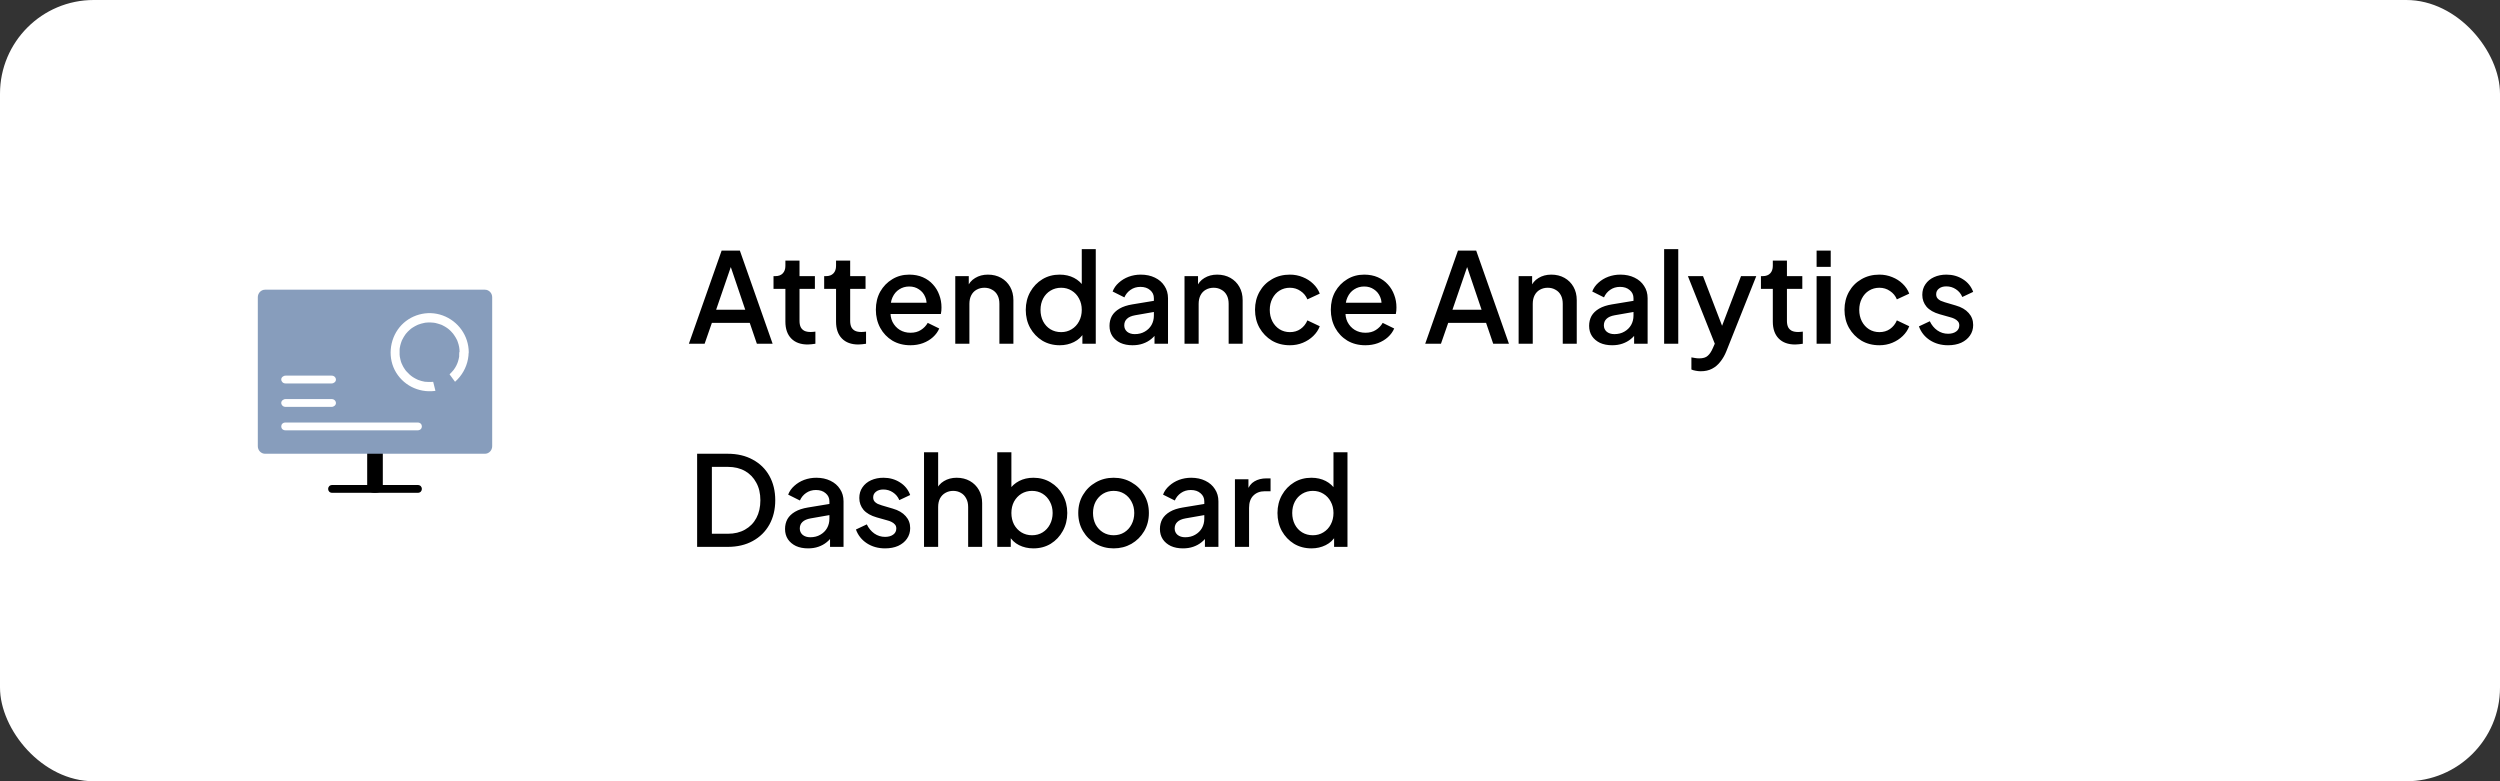<svg width="320" height="100" viewBox="0 0 320 100" fill="none" xmlns="http://www.w3.org/2000/svg">
<rect x="0" y="0" width="320" height="100" fill="#333333" stroke="none"/>
<rect width="320" height="100" rx="12" fill="white"/>
<path d="M47 57.669V62.493C47 62.793 47.447 63.093 48 63.081C48.553 63.068 49 62.831 49 62.493V57.669C49 57.369 48.553 57.069 48 57.081C47.447 57.094 47 57.331 47 57.669Z" fill="black"/>
<path d="M53.471 62.081H42.529C41.824 62.081 41.824 63.081 42.529 63.081H53.471C54.176 63.081 54.176 62.081 53.471 62.081Z" fill="black"/>
<path d="M62.069 37.081H33.931C33.417 37.081 33 37.513 33 38.046V57.116C33 57.649 33.417 58.081 33.931 58.081H62.069C62.583 58.081 63 57.649 63 57.116V38.046C63 37.513 62.583 37.081 62.069 37.081Z" fill="#879DBC"/>
<path d="M42.447 48.081H36.553C36.271 48.081 35.989 48.304 36 48.581C36.012 48.858 36.236 49.081 36.553 49.081H42.447C42.729 49.081 43.011 48.858 43 48.581C42.988 48.304 42.764 48.081 42.447 48.081Z" fill="white"/>
<path d="M42.447 51.081H36.553C36.271 51.081 35.989 51.304 36 51.581C36.012 51.858 36.236 52.081 36.553 52.081H42.447C42.729 52.081 43.011 51.858 43 51.581C42.988 51.304 42.764 51.081 42.447 51.081Z" fill="white"/>
<path d="M53.451 54.081H36.549C35.817 54.081 35.817 55.081 36.549 55.081H53.451C54.183 55.081 54.183 54.081 53.451 54.081Z" fill="white"/>
<path d="M58.786 45.072C58.786 45.198 58.786 45.311 58.774 45.437C58.774 45.475 58.774 45.513 58.774 45.563C58.748 45.752 58.799 45.462 58.774 45.652C58.736 45.866 58.685 46.08 58.622 46.282C58.508 46.623 58.344 46.975 58.078 47.329C58.078 47.329 57.965 47.48 58.028 47.392C58.002 47.417 57.977 47.455 57.952 47.48C57.889 47.556 57.813 47.644 57.737 47.719C57.661 47.795 57.585 47.871 57.509 47.934C57.484 47.959 57.446 47.984 57.421 48.009C57.408 48.022 57.231 48.161 57.32 48.098C57.168 48.211 57.004 48.312 56.839 48.413C56.612 48.539 56.46 48.602 56.296 48.665C56.106 48.728 55.916 48.779 55.727 48.829C55.664 48.829 55.613 48.854 55.55 48.867C55.436 48.892 55.499 48.867 55.525 48.867C55.398 48.879 55.259 48.892 55.133 48.892C54.918 48.892 54.703 48.892 54.488 48.867C54.298 48.842 54.589 48.892 54.399 48.867C54.361 48.867 54.324 48.854 54.286 48.842C54.172 48.816 54.058 48.791 53.944 48.766C53.831 48.741 53.717 48.703 53.603 48.653C53.565 48.64 53.527 48.627 53.489 48.615C53.59 48.653 53.413 48.589 53.413 48.577C53.224 48.489 53.034 48.388 52.857 48.274C52.566 48.085 52.276 47.82 51.985 47.492C51.985 47.492 51.871 47.341 51.934 47.429C51.909 47.404 51.884 47.366 51.871 47.341C51.808 47.253 51.757 47.165 51.694 47.076C51.631 46.988 51.593 46.887 51.542 46.799C51.53 46.761 51.504 46.736 51.492 46.698C51.492 46.685 51.403 46.484 51.428 46.572C51.353 46.395 51.289 46.206 51.252 46.017C51.226 45.904 51.201 45.79 51.176 45.664C51.176 45.652 51.163 45.551 51.176 45.639C51.176 45.563 51.163 45.475 51.15 45.4C51.138 45.198 51.138 44.996 51.15 44.782C51.15 44.719 51.15 44.656 51.163 44.605C51.163 44.479 51.163 44.555 51.163 44.58C51.188 44.454 51.214 44.328 51.239 44.202C51.289 44 51.353 43.811 51.428 43.609C51.391 43.71 51.454 43.533 51.466 43.533C51.479 43.496 51.504 43.458 51.517 43.432C51.568 43.332 51.618 43.231 51.681 43.13C51.745 43.029 51.808 42.941 51.871 42.84C51.896 42.815 51.922 42.777 51.934 42.752C51.871 42.84 51.985 42.689 51.985 42.689C52.124 42.525 52.263 42.373 52.427 42.235C52.617 42.058 52.642 42.046 52.857 41.907C53.034 41.793 53.224 41.693 53.413 41.604C53.413 41.604 53.59 41.529 53.489 41.566C53.527 41.554 53.565 41.541 53.603 41.529C53.704 41.491 53.805 41.453 53.906 41.428C54.008 41.403 54.121 41.377 54.222 41.352C54.26 41.352 54.298 41.34 54.336 41.327C54.374 41.327 54.412 41.314 54.45 41.302C54.387 41.302 54.399 41.302 54.475 41.302C54.678 41.276 54.88 41.276 55.095 41.276C55.221 41.276 55.335 41.289 55.461 41.302C55.474 41.302 55.575 41.314 55.487 41.302C55.562 41.302 55.638 41.327 55.727 41.34C55.954 41.39 56.182 41.466 56.41 41.541C56.587 41.604 56.359 41.516 56.46 41.554C56.523 41.579 56.587 41.604 56.65 41.642C56.751 41.693 56.852 41.743 56.953 41.806C57.168 41.932 57.307 42.033 57.446 42.147C57.636 42.31 57.813 42.487 57.965 42.676C57.99 42.701 58.015 42.739 58.04 42.764C57.977 42.689 58.104 42.865 58.116 42.878C58.179 42.979 58.243 43.067 58.306 43.168C58.369 43.269 58.42 43.37 58.47 43.47C58.495 43.508 58.508 43.559 58.533 43.596C58.546 43.634 58.546 43.634 58.533 43.596C58.546 43.634 58.559 43.672 58.571 43.71C58.761 44.227 58.824 44.58 58.824 45.084C58.824 45.841 60.013 45.841 60 45.084C59.987 42.979 58.66 41.112 56.675 40.381C54.69 39.65 52.44 40.293 51.138 41.894C49.836 43.496 49.595 45.879 50.708 47.694C51.82 49.51 53.932 50.38 55.98 49.989C58.293 49.535 59.962 47.429 59.987 45.097C59.987 44.34 58.812 44.34 58.812 45.097L58.786 45.072Z" fill="white"/>
<path d="M55 47.068L55.997 51.081L59 49.899L56.196 46.081L55 47.068Z" fill="#879DBC"/>
<path d="M88.176 44L92.368 32.08H94.704L98.896 44H96.88L95.968 41.328H91.12L90.192 44H88.176ZM91.664 39.648H95.392L93.28 33.408H93.808L91.664 39.648ZM103.394 44.096C102.487 44.096 101.783 43.84 101.282 43.328C100.78 42.816 100.53 42.096 100.53 41.168V36.976H99.01V35.344H99.25C99.655 35.344 99.97 35.227 100.194 34.992C100.418 34.757 100.53 34.437 100.53 34.032V33.36H102.338V35.344H104.306V36.976H102.338V41.088C102.338 41.387 102.386 41.643 102.482 41.856C102.578 42.059 102.732 42.219 102.946 42.336C103.159 42.443 103.436 42.496 103.778 42.496C103.863 42.496 103.959 42.491 104.066 42.48C104.172 42.469 104.274 42.459 104.37 42.448V44C104.22 44.021 104.055 44.043 103.874 44.064C103.692 44.085 103.532 44.096 103.394 44.096ZM109.878 44.096C108.971 44.096 108.267 43.84 107.766 43.328C107.265 42.816 107.014 42.096 107.014 41.168V36.976H105.494V35.344H105.734C106.139 35.344 106.454 35.227 106.678 34.992C106.902 34.757 107.014 34.437 107.014 34.032V33.36H108.822V35.344H110.79V36.976H108.822V41.088C108.822 41.387 108.87 41.643 108.966 41.856C109.062 42.059 109.217 42.219 109.43 42.336C109.643 42.443 109.921 42.496 110.262 42.496C110.347 42.496 110.443 42.491 110.55 42.48C110.657 42.469 110.758 42.459 110.854 42.448V44C110.705 44.021 110.539 44.043 110.358 44.064C110.177 44.085 110.017 44.096 109.878 44.096ZM116.526 44.192C115.662 44.192 114.894 43.995 114.222 43.6C113.561 43.195 113.044 42.651 112.67 41.968C112.297 41.275 112.11 40.501 112.11 39.648C112.11 38.773 112.297 38 112.67 37.328C113.054 36.656 113.566 36.128 114.206 35.744C114.846 35.349 115.572 35.152 116.382 35.152C117.033 35.152 117.614 35.264 118.126 35.488C118.638 35.712 119.07 36.021 119.422 36.416C119.774 36.8 120.041 37.243 120.222 37.744C120.414 38.245 120.51 38.779 120.51 39.344C120.51 39.483 120.505 39.627 120.494 39.776C120.484 39.925 120.462 40.064 120.43 40.192H113.534V38.752H119.406L118.542 39.408C118.649 38.885 118.612 38.421 118.43 38.016C118.26 37.6 117.993 37.275 117.63 37.04C117.278 36.795 116.862 36.672 116.382 36.672C115.902 36.672 115.476 36.795 115.102 37.04C114.729 37.275 114.441 37.616 114.238 38.064C114.036 38.501 113.956 39.035 113.998 39.664C113.945 40.251 114.025 40.763 114.238 41.2C114.462 41.637 114.772 41.979 115.166 42.224C115.572 42.469 116.03 42.592 116.542 42.592C117.065 42.592 117.508 42.475 117.87 42.24C118.244 42.005 118.537 41.701 118.75 41.328L120.222 42.048C120.052 42.453 119.785 42.821 119.422 43.152C119.07 43.472 118.644 43.728 118.142 43.92C117.652 44.101 117.113 44.192 116.526 44.192ZM122.275 44V35.344H124.003V37.04L123.795 36.816C124.008 36.272 124.349 35.861 124.819 35.584C125.288 35.296 125.832 35.152 126.451 35.152C127.091 35.152 127.656 35.291 128.147 35.568C128.637 35.845 129.021 36.229 129.299 36.72C129.576 37.211 129.715 37.776 129.715 38.416V44H127.923V38.896C127.923 38.459 127.843 38.091 127.683 37.792C127.523 37.483 127.293 37.248 126.995 37.088C126.707 36.917 126.376 36.832 126.003 36.832C125.629 36.832 125.293 36.917 124.995 37.088C124.707 37.248 124.483 37.483 124.323 37.792C124.163 38.101 124.083 38.469 124.083 38.896V44H122.275ZM135.65 44.192C134.818 44.192 134.071 43.995 133.41 43.6C132.759 43.195 132.242 42.651 131.858 41.968C131.484 41.285 131.298 40.517 131.298 39.664C131.298 38.811 131.49 38.043 131.874 37.36C132.258 36.677 132.775 36.139 133.426 35.744C134.076 35.349 134.812 35.152 135.634 35.152C136.327 35.152 136.94 35.291 137.474 35.568C138.007 35.845 138.428 36.229 138.738 36.72L138.466 37.136V31.888H140.258V44H138.546V42.24L138.754 42.576C138.455 43.099 138.028 43.499 137.474 43.776C136.919 44.053 136.311 44.192 135.65 44.192ZM135.826 42.512C136.327 42.512 136.775 42.389 137.17 42.144C137.575 41.899 137.89 41.563 138.114 41.136C138.348 40.699 138.466 40.208 138.466 39.664C138.466 39.12 138.348 38.635 138.114 38.208C137.89 37.781 137.575 37.445 137.17 37.2C136.775 36.955 136.327 36.832 135.826 36.832C135.324 36.832 134.871 36.955 134.466 37.2C134.06 37.445 133.746 37.781 133.522 38.208C133.298 38.635 133.186 39.12 133.186 39.664C133.186 40.208 133.298 40.699 133.522 41.136C133.746 41.563 134.055 41.899 134.45 42.144C134.855 42.389 135.314 42.512 135.826 42.512ZM144.961 44.192C144.374 44.192 143.857 44.091 143.409 43.888C142.971 43.675 142.63 43.387 142.385 43.024C142.139 42.651 142.017 42.213 142.017 41.712C142.017 41.243 142.118 40.821 142.321 40.448C142.534 40.075 142.859 39.76 143.297 39.504C143.734 39.248 144.283 39.067 144.945 38.96L147.953 38.464V39.888L145.297 40.352C144.817 40.437 144.465 40.592 144.241 40.816C144.017 41.029 143.905 41.307 143.905 41.648C143.905 41.979 144.027 42.251 144.273 42.464C144.529 42.667 144.854 42.768 145.249 42.768C145.739 42.768 146.166 42.661 146.529 42.448C146.902 42.235 147.19 41.952 147.393 41.6C147.595 41.237 147.697 40.837 147.697 40.4V38.176C147.697 37.749 147.537 37.403 147.217 37.136C146.907 36.859 146.491 36.72 145.969 36.72C145.489 36.72 145.067 36.848 144.705 37.104C144.353 37.349 144.091 37.669 143.921 38.064L142.417 37.312C142.577 36.885 142.838 36.512 143.201 36.192C143.563 35.861 143.985 35.605 144.465 35.424C144.955 35.243 145.473 35.152 146.016 35.152C146.699 35.152 147.302 35.28 147.825 35.536C148.358 35.792 148.769 36.149 149.057 36.608C149.355 37.056 149.505 37.579 149.505 38.176V44H147.777V42.432L148.145 42.48C147.942 42.832 147.681 43.136 147.361 43.392C147.051 43.648 146.694 43.845 146.289 43.984C145.894 44.123 145.451 44.192 144.961 44.192ZM151.618 44V35.344H153.347V37.04L153.139 36.816C153.352 36.272 153.693 35.861 154.163 35.584C154.632 35.296 155.176 35.152 155.795 35.152C156.435 35.152 157 35.291 157.491 35.568C157.981 35.845 158.365 36.229 158.642 36.72C158.92 37.211 159.059 37.776 159.059 38.416V44H157.267V38.896C157.267 38.459 157.187 38.091 157.027 37.792C156.867 37.483 156.637 37.248 156.339 37.088C156.051 36.917 155.72 36.832 155.347 36.832C154.973 36.832 154.637 36.917 154.339 37.088C154.051 37.248 153.827 37.483 153.667 37.792C153.507 38.101 153.427 38.469 153.427 38.896V44H151.618ZM165.106 44.192C164.242 44.192 163.474 43.995 162.802 43.6C162.14 43.195 161.612 42.651 161.218 41.968C160.834 41.285 160.642 40.512 160.642 39.648C160.642 38.795 160.834 38.027 161.218 37.344C161.602 36.661 162.13 36.128 162.802 35.744C163.474 35.349 164.242 35.152 165.106 35.152C165.692 35.152 166.242 35.259 166.754 35.472C167.266 35.675 167.708 35.957 168.082 36.32C168.466 36.683 168.748 37.104 168.93 37.584L167.346 38.32C167.164 37.872 166.871 37.515 166.466 37.248C166.071 36.971 165.618 36.832 165.106 36.832C164.615 36.832 164.172 36.955 163.778 37.2C163.394 37.435 163.09 37.771 162.866 38.208C162.642 38.635 162.53 39.12 162.53 39.664C162.53 40.208 162.642 40.699 162.866 41.136C163.09 41.563 163.394 41.899 163.778 42.144C164.172 42.389 164.615 42.512 165.106 42.512C165.628 42.512 166.082 42.379 166.466 42.112C166.86 41.835 167.154 41.467 167.346 41.008L168.93 41.76C168.759 42.219 168.482 42.635 168.098 43.008C167.724 43.371 167.282 43.659 166.77 43.872C166.258 44.085 165.703 44.192 165.106 44.192ZM174.761 44.192C173.897 44.192 173.129 43.995 172.457 43.6C171.795 43.195 171.278 42.651 170.905 41.968C170.531 41.275 170.345 40.501 170.345 39.648C170.345 38.773 170.531 38 170.905 37.328C171.289 36.656 171.801 36.128 172.441 35.744C173.081 35.349 173.806 35.152 174.617 35.152C175.267 35.152 175.849 35.264 176.361 35.488C176.873 35.712 177.305 36.021 177.657 36.416C178.009 36.8 178.275 37.243 178.457 37.744C178.649 38.245 178.745 38.779 178.745 39.344C178.745 39.483 178.739 39.627 178.729 39.776C178.718 39.925 178.697 40.064 178.665 40.192H171.769V38.752H177.641L176.777 39.408C176.883 38.885 176.846 38.421 176.665 38.016C176.494 37.6 176.227 37.275 175.865 37.04C175.513 36.795 175.097 36.672 174.617 36.672C174.137 36.672 173.71 36.795 173.337 37.04C172.963 37.275 172.675 37.616 172.473 38.064C172.27 38.501 172.19 39.035 172.233 39.664C172.179 40.251 172.259 40.763 172.473 41.2C172.697 41.637 173.006 41.979 173.401 42.224C173.806 42.469 174.265 42.592 174.777 42.592C175.299 42.592 175.742 42.475 176.105 42.24C176.478 42.005 176.771 41.701 176.985 41.328L178.457 42.048C178.286 42.453 178.019 42.821 177.657 43.152C177.305 43.472 176.878 43.728 176.377 43.92C175.886 44.101 175.347 44.192 174.761 44.192ZM182.426 44L186.618 32.08H188.954L193.146 44H191.13L190.218 41.328H185.37L184.442 44H182.426ZM185.914 39.648H189.642L187.53 33.408H188.058L185.914 39.648ZM194.384 44V35.344H196.112V37.04L195.904 36.816C196.117 36.272 196.459 35.861 196.928 35.584C197.397 35.296 197.941 35.152 198.56 35.152C199.2 35.152 199.765 35.291 200.256 35.568C200.747 35.845 201.131 36.229 201.408 36.72C201.685 37.211 201.824 37.776 201.824 38.416V44H200.032V38.896C200.032 38.459 199.952 38.091 199.792 37.792C199.632 37.483 199.403 37.248 199.104 37.088C198.816 36.917 198.485 36.832 198.112 36.832C197.739 36.832 197.403 36.917 197.104 37.088C196.816 37.248 196.592 37.483 196.432 37.792C196.272 38.101 196.192 38.469 196.192 38.896V44H194.384ZM206.351 44.192C205.764 44.192 205.247 44.091 204.799 43.888C204.362 43.675 204.02 43.387 203.775 43.024C203.53 42.651 203.407 42.213 203.407 41.712C203.407 41.243 203.508 40.821 203.711 40.448C203.924 40.075 204.25 39.76 204.687 39.504C205.124 39.248 205.674 39.067 206.335 38.96L209.343 38.464V39.888L206.687 40.352C206.207 40.437 205.855 40.592 205.631 40.816C205.407 41.029 205.295 41.307 205.295 41.648C205.295 41.979 205.418 42.251 205.663 42.464C205.919 42.667 206.244 42.768 206.639 42.768C207.13 42.768 207.556 42.661 207.919 42.448C208.292 42.235 208.58 41.952 208.783 41.6C208.986 41.237 209.087 40.837 209.087 40.4V38.176C209.087 37.749 208.927 37.403 208.607 37.136C208.298 36.859 207.882 36.72 207.359 36.72C206.879 36.72 206.458 36.848 206.095 37.104C205.743 37.349 205.482 37.669 205.311 38.064L203.807 37.312C203.967 36.885 204.228 36.512 204.591 36.192C204.954 35.861 205.375 35.605 205.855 35.424C206.346 35.243 206.863 35.152 207.407 35.152C208.09 35.152 208.692 35.28 209.215 35.536C209.748 35.792 210.159 36.149 210.447 36.608C210.746 37.056 210.895 37.579 210.895 38.176V44H209.167V42.432L209.535 42.48C209.332 42.832 209.071 43.136 208.751 43.392C208.442 43.648 208.084 43.845 207.679 43.984C207.284 44.123 206.842 44.192 206.351 44.192ZM213.009 44V31.888H214.817V44H213.009ZM217.699 47.52C217.486 47.52 217.272 47.499 217.059 47.456C216.856 47.424 216.67 47.371 216.499 47.296V45.744C216.627 45.776 216.782 45.803 216.963 45.824C217.144 45.856 217.32 45.872 217.491 45.872C217.992 45.872 218.36 45.76 218.595 45.536C218.84 45.323 219.059 44.992 219.251 44.544L219.827 43.232L219.795 44.752L216.051 35.344H217.987L220.755 42.56H220.099L222.851 35.344H224.803L220.979 44.944C220.776 45.456 220.52 45.904 220.211 46.288C219.912 46.683 219.555 46.987 219.139 47.2C218.734 47.413 218.254 47.52 217.699 47.52ZM229.784 44.096C228.878 44.096 228.174 43.84 227.672 43.328C227.171 42.816 226.92 42.096 226.92 41.168V36.976H225.4V35.344H225.64C226.046 35.344 226.36 35.227 226.584 34.992C226.808 34.757 226.92 34.437 226.92 34.032V33.36H228.728V35.344H230.696V36.976H228.728V41.088C228.728 41.387 228.776 41.643 228.872 41.856C228.968 42.059 229.123 42.219 229.336 42.336C229.55 42.443 229.827 42.496 230.168 42.496C230.254 42.496 230.35 42.491 230.456 42.48C230.563 42.469 230.664 42.459 230.76 42.448V44C230.611 44.021 230.446 44.043 230.264 44.064C230.083 44.085 229.923 44.096 229.784 44.096ZM232.525 44V35.344H234.333V44H232.525ZM232.525 34.16V32.08H234.333V34.16H232.525ZM240.559 44.192C239.695 44.192 238.927 43.995 238.255 43.6C237.593 43.195 237.065 42.651 236.671 41.968C236.287 41.285 236.095 40.512 236.095 39.648C236.095 38.795 236.287 38.027 236.671 37.344C237.055 36.661 237.583 36.128 238.255 35.744C238.927 35.349 239.695 35.152 240.559 35.152C241.145 35.152 241.695 35.259 242.207 35.472C242.719 35.675 243.161 35.957 243.535 36.32C243.919 36.683 244.201 37.104 244.383 37.584L242.799 38.32C242.617 37.872 242.324 37.515 241.919 37.248C241.524 36.971 241.071 36.832 240.559 36.832C240.068 36.832 239.625 36.955 239.231 37.2C238.847 37.435 238.543 37.771 238.319 38.208C238.095 38.635 237.983 39.12 237.983 39.664C237.983 40.208 238.095 40.699 238.319 41.136C238.543 41.563 238.847 41.899 239.231 42.144C239.625 42.389 240.068 42.512 240.559 42.512C241.081 42.512 241.535 42.379 241.919 42.112C242.313 41.835 242.607 41.467 242.799 41.008L244.383 41.76C244.212 42.219 243.935 42.635 243.551 43.008C243.177 43.371 242.735 43.659 242.223 43.872C241.711 44.085 241.156 44.192 240.559 44.192ZM249.35 44.192C248.464 44.192 247.686 43.973 247.014 43.536C246.352 43.099 245.888 42.512 245.622 41.776L247.014 41.12C247.248 41.611 247.568 42 247.974 42.288C248.39 42.576 248.848 42.72 249.35 42.72C249.776 42.72 250.123 42.624 250.39 42.432C250.656 42.24 250.79 41.979 250.79 41.648C250.79 41.435 250.731 41.264 250.614 41.136C250.496 40.997 250.347 40.885 250.166 40.8C249.995 40.715 249.819 40.651 249.638 40.608L248.278 40.224C247.531 40.011 246.971 39.691 246.598 39.264C246.235 38.827 246.054 38.32 246.054 37.744C246.054 37.221 246.187 36.768 246.454 36.384C246.72 35.989 247.088 35.685 247.558 35.472C248.027 35.259 248.555 35.152 249.142 35.152C249.931 35.152 250.635 35.349 251.254 35.744C251.872 36.128 252.31 36.667 252.566 37.36L251.174 38.016C251.003 37.6 250.731 37.269 250.358 37.024C249.995 36.779 249.584 36.656 249.126 36.656C248.731 36.656 248.416 36.752 248.182 36.944C247.947 37.125 247.83 37.365 247.83 37.664C247.83 37.867 247.883 38.037 247.99 38.176C248.096 38.304 248.235 38.411 248.406 38.496C248.576 38.571 248.752 38.635 248.934 38.688L250.342 39.104C251.056 39.307 251.606 39.627 251.99 40.064C252.374 40.491 252.566 41.003 252.566 41.6C252.566 42.112 252.427 42.565 252.15 42.96C251.883 43.344 251.51 43.648 251.03 43.872C250.55 44.085 249.99 44.192 249.35 44.192ZM89.232 70V58.08H93.136C94.373 58.08 95.445 58.331 96.352 58.832C97.269 59.323 97.979 60.016 98.48 60.912C98.981 61.808 99.232 62.848 99.232 64.032C99.232 65.205 98.981 66.245 98.48 67.152C97.979 68.048 97.269 68.747 96.352 69.248C95.445 69.749 94.373 70 93.136 70H89.232ZM91.12 68.32H93.168C94.011 68.32 94.741 68.144 95.36 67.792C95.989 67.44 96.475 66.944 96.816 66.304C97.157 65.664 97.328 64.907 97.328 64.032C97.328 63.157 97.152 62.405 96.8 61.776C96.459 61.136 95.979 60.64 95.36 60.288C94.741 59.936 94.011 59.76 93.168 59.76H91.12V68.32ZM103.429 70.192C102.843 70.192 102.325 70.091 101.877 69.888C101.44 69.675 101.099 69.387 100.853 69.024C100.608 68.651 100.485 68.213 100.485 67.712C100.485 67.243 100.587 66.821 100.789 66.448C101.003 66.075 101.328 65.76 101.765 65.504C102.203 65.248 102.752 65.067 103.413 64.96L106.421 64.464V65.888L103.765 66.352C103.285 66.437 102.933 66.592 102.709 66.816C102.485 67.029 102.373 67.307 102.373 67.648C102.373 67.979 102.496 68.251 102.741 68.464C102.997 68.667 103.323 68.768 103.717 68.768C104.208 68.768 104.635 68.661 104.997 68.448C105.371 68.235 105.659 67.952 105.861 67.6C106.064 67.237 106.165 66.837 106.165 66.4V64.176C106.165 63.749 106.005 63.403 105.685 63.136C105.376 62.859 104.96 62.72 104.437 62.72C103.957 62.72 103.536 62.848 103.173 63.104C102.821 63.349 102.56 63.669 102.389 64.064L100.885 63.312C101.045 62.885 101.307 62.512 101.669 62.192C102.032 61.861 102.453 61.605 102.933 61.424C103.424 61.243 103.941 61.152 104.485 61.152C105.168 61.152 105.771 61.28 106.293 61.536C106.827 61.792 107.237 62.149 107.525 62.608C107.824 63.056 107.973 63.579 107.973 64.176V70H106.245V68.432L106.613 68.48C106.411 68.832 106.149 69.136 105.829 69.392C105.52 69.648 105.163 69.845 104.757 69.984C104.363 70.123 103.92 70.192 103.429 70.192ZM113.287 70.192C112.402 70.192 111.623 69.973 110.951 69.536C110.29 69.099 109.826 68.512 109.559 67.776L110.951 67.12C111.186 67.611 111.506 68 111.911 68.288C112.327 68.576 112.786 68.72 113.287 68.72C113.714 68.72 114.061 68.624 114.327 68.432C114.594 68.24 114.727 67.979 114.727 67.648C114.727 67.435 114.669 67.264 114.551 67.136C114.434 66.997 114.285 66.885 114.103 66.8C113.933 66.715 113.757 66.651 113.575 66.608L112.215 66.224C111.469 66.011 110.909 65.691 110.535 65.264C110.173 64.827 109.991 64.32 109.991 63.744C109.991 63.221 110.125 62.768 110.391 62.384C110.658 61.989 111.026 61.685 111.495 61.472C111.965 61.259 112.493 61.152 113.079 61.152C113.869 61.152 114.573 61.349 115.191 61.744C115.81 62.128 116.247 62.667 116.503 63.36L115.111 64.016C114.941 63.6 114.669 63.269 114.295 63.024C113.933 62.779 113.522 62.656 113.063 62.656C112.669 62.656 112.354 62.752 112.119 62.944C111.885 63.125 111.767 63.365 111.767 63.664C111.767 63.867 111.821 64.037 111.927 64.176C112.034 64.304 112.173 64.411 112.343 64.496C112.514 64.571 112.69 64.635 112.871 64.688L114.279 65.104C114.994 65.307 115.543 65.627 115.927 66.064C116.311 66.491 116.503 67.003 116.503 67.6C116.503 68.112 116.365 68.565 116.087 68.96C115.821 69.344 115.447 69.648 114.967 69.872C114.487 70.085 113.927 70.192 113.287 70.192ZM118.275 70V57.888H120.083V63.04L119.795 62.816C120.008 62.272 120.349 61.861 120.819 61.584C121.288 61.296 121.832 61.152 122.451 61.152C123.091 61.152 123.656 61.291 124.147 61.568C124.637 61.845 125.021 62.229 125.299 62.72C125.576 63.211 125.715 63.771 125.715 64.4V70H123.923V64.896C123.923 64.459 123.837 64.091 123.667 63.792C123.507 63.483 123.283 63.248 122.995 63.088C122.707 62.917 122.376 62.832 122.003 62.832C121.64 62.832 121.309 62.917 121.011 63.088C120.723 63.248 120.493 63.483 120.323 63.792C120.163 64.101 120.083 64.469 120.083 64.896V70H118.275ZM132.274 70.192C131.602 70.192 130.988 70.053 130.434 69.776C129.89 69.499 129.468 69.099 129.17 68.576L129.378 68.24V70H127.65V57.888H129.458V63.136L129.17 62.72C129.49 62.229 129.916 61.845 130.45 61.568C130.983 61.291 131.591 61.152 132.274 61.152C133.095 61.152 133.831 61.349 134.482 61.744C135.143 62.139 135.66 62.677 136.034 63.36C136.418 64.043 136.61 64.811 136.61 65.664C136.61 66.517 136.418 67.285 136.034 67.968C135.66 68.651 135.148 69.195 134.498 69.6C133.847 69.995 133.106 70.192 132.274 70.192ZM132.098 68.512C132.61 68.512 133.063 68.389 133.458 68.144C133.852 67.899 134.162 67.563 134.386 67.136C134.62 66.699 134.738 66.208 134.738 65.664C134.738 65.12 134.62 64.635 134.386 64.208C134.162 63.781 133.852 63.445 133.458 63.2C133.063 62.955 132.61 62.832 132.098 62.832C131.596 62.832 131.143 62.955 130.738 63.2C130.343 63.445 130.028 63.781 129.794 64.208C129.57 64.635 129.458 65.12 129.458 65.664C129.458 66.208 129.57 66.699 129.794 67.136C130.028 67.563 130.343 67.899 130.738 68.144C131.143 68.389 131.596 68.512 132.098 68.512ZM142.545 70.192C141.713 70.192 140.95 69.995 140.257 69.6C139.574 69.205 139.03 68.667 138.625 67.984C138.219 67.301 138.017 66.528 138.017 65.664C138.017 64.789 138.219 64.016 138.625 63.344C139.03 62.661 139.574 62.128 140.257 61.744C140.939 61.349 141.702 61.152 142.545 61.152C143.398 61.152 144.161 61.349 144.833 61.744C145.515 62.128 146.054 62.661 146.449 63.344C146.854 64.016 147.057 64.789 147.057 65.664C147.057 66.539 146.854 67.317 146.449 68C146.043 68.683 145.499 69.221 144.817 69.616C144.134 70 143.377 70.192 142.545 70.192ZM142.545 68.512C143.057 68.512 143.51 68.389 143.905 68.144C144.299 67.899 144.609 67.563 144.833 67.136C145.067 66.699 145.185 66.208 145.185 65.664C145.185 65.12 145.067 64.635 144.833 64.208C144.609 63.781 144.299 63.445 143.905 63.2C143.51 62.955 143.057 62.832 142.545 62.832C142.043 62.832 141.59 62.955 141.185 63.2C140.79 63.445 140.475 63.781 140.241 64.208C140.017 64.635 139.905 65.12 139.905 65.664C139.905 66.208 140.017 66.699 140.241 67.136C140.475 67.563 140.79 67.899 141.185 68.144C141.59 68.389 142.043 68.512 142.545 68.512ZM151.414 70.192C150.827 70.192 150.31 70.091 149.862 69.888C149.424 69.675 149.083 69.387 148.838 69.024C148.592 68.651 148.47 68.213 148.47 67.712C148.47 67.243 148.571 66.821 148.774 66.448C148.987 66.075 149.312 65.76 149.75 65.504C150.187 65.248 150.736 65.067 151.398 64.96L154.406 64.464V65.888L151.75 66.352C151.27 66.437 150.918 66.592 150.694 66.816C150.47 67.029 150.358 67.307 150.358 67.648C150.358 67.979 150.48 68.251 150.726 68.464C150.982 68.667 151.307 68.768 151.702 68.768C152.192 68.768 152.619 68.661 152.982 68.448C153.355 68.235 153.643 67.952 153.846 67.6C154.048 67.237 154.15 66.837 154.15 66.4V64.176C154.15 63.749 153.99 63.403 153.67 63.136C153.36 62.859 152.944 62.72 152.422 62.72C151.942 62.72 151.52 62.848 151.158 63.104C150.806 63.349 150.544 63.669 150.374 64.064L148.87 63.312C149.03 62.885 149.291 62.512 149.654 62.192C150.016 61.861 150.438 61.605 150.918 61.424C151.408 61.243 151.926 61.152 152.47 61.152C153.152 61.152 153.755 61.28 154.278 61.536C154.811 61.792 155.222 62.149 155.51 62.608C155.808 63.056 155.958 63.579 155.958 64.176V70H154.23V68.432L154.598 68.48C154.395 68.832 154.134 69.136 153.814 69.392C153.504 69.648 153.147 69.845 152.742 69.984C152.347 70.123 151.904 70.192 151.414 70.192ZM158.072 70V61.344H159.8V63.088L159.64 62.832C159.832 62.267 160.141 61.861 160.568 61.616C160.994 61.36 161.506 61.232 162.104 61.232H162.632V62.88H161.88C161.282 62.88 160.797 63.067 160.424 63.44C160.061 63.803 159.88 64.325 159.88 65.008V70H158.072ZM167.869 70.192C167.037 70.192 166.29 69.995 165.629 69.6C164.978 69.195 164.461 68.651 164.077 67.968C163.703 67.285 163.517 66.517 163.517 65.664C163.517 64.811 163.709 64.043 164.093 63.36C164.477 62.677 164.994 62.139 165.645 61.744C166.295 61.349 167.031 61.152 167.853 61.152C168.546 61.152 169.159 61.291 169.693 61.568C170.226 61.845 170.647 62.229 170.957 62.72L170.685 63.136V57.888H172.477V70H170.765V68.24L170.973 68.576C170.674 69.099 170.247 69.499 169.693 69.776C169.138 70.053 168.53 70.192 167.869 70.192ZM168.045 68.512C168.546 68.512 168.994 68.389 169.389 68.144C169.794 67.899 170.109 67.563 170.333 67.136C170.567 66.699 170.685 66.208 170.685 65.664C170.685 65.12 170.567 64.635 170.333 64.208C170.109 63.781 169.794 63.445 169.389 63.2C168.994 62.955 168.546 62.832 168.045 62.832C167.543 62.832 167.09 62.955 166.685 63.2C166.279 63.445 165.965 63.781 165.741 64.208C165.517 64.635 165.405 65.12 165.405 65.664C165.405 66.208 165.517 66.699 165.741 67.136C165.965 67.563 166.274 67.899 166.669 68.144C167.074 68.389 167.533 68.512 168.045 68.512Z" fill="black"/>
</svg>
